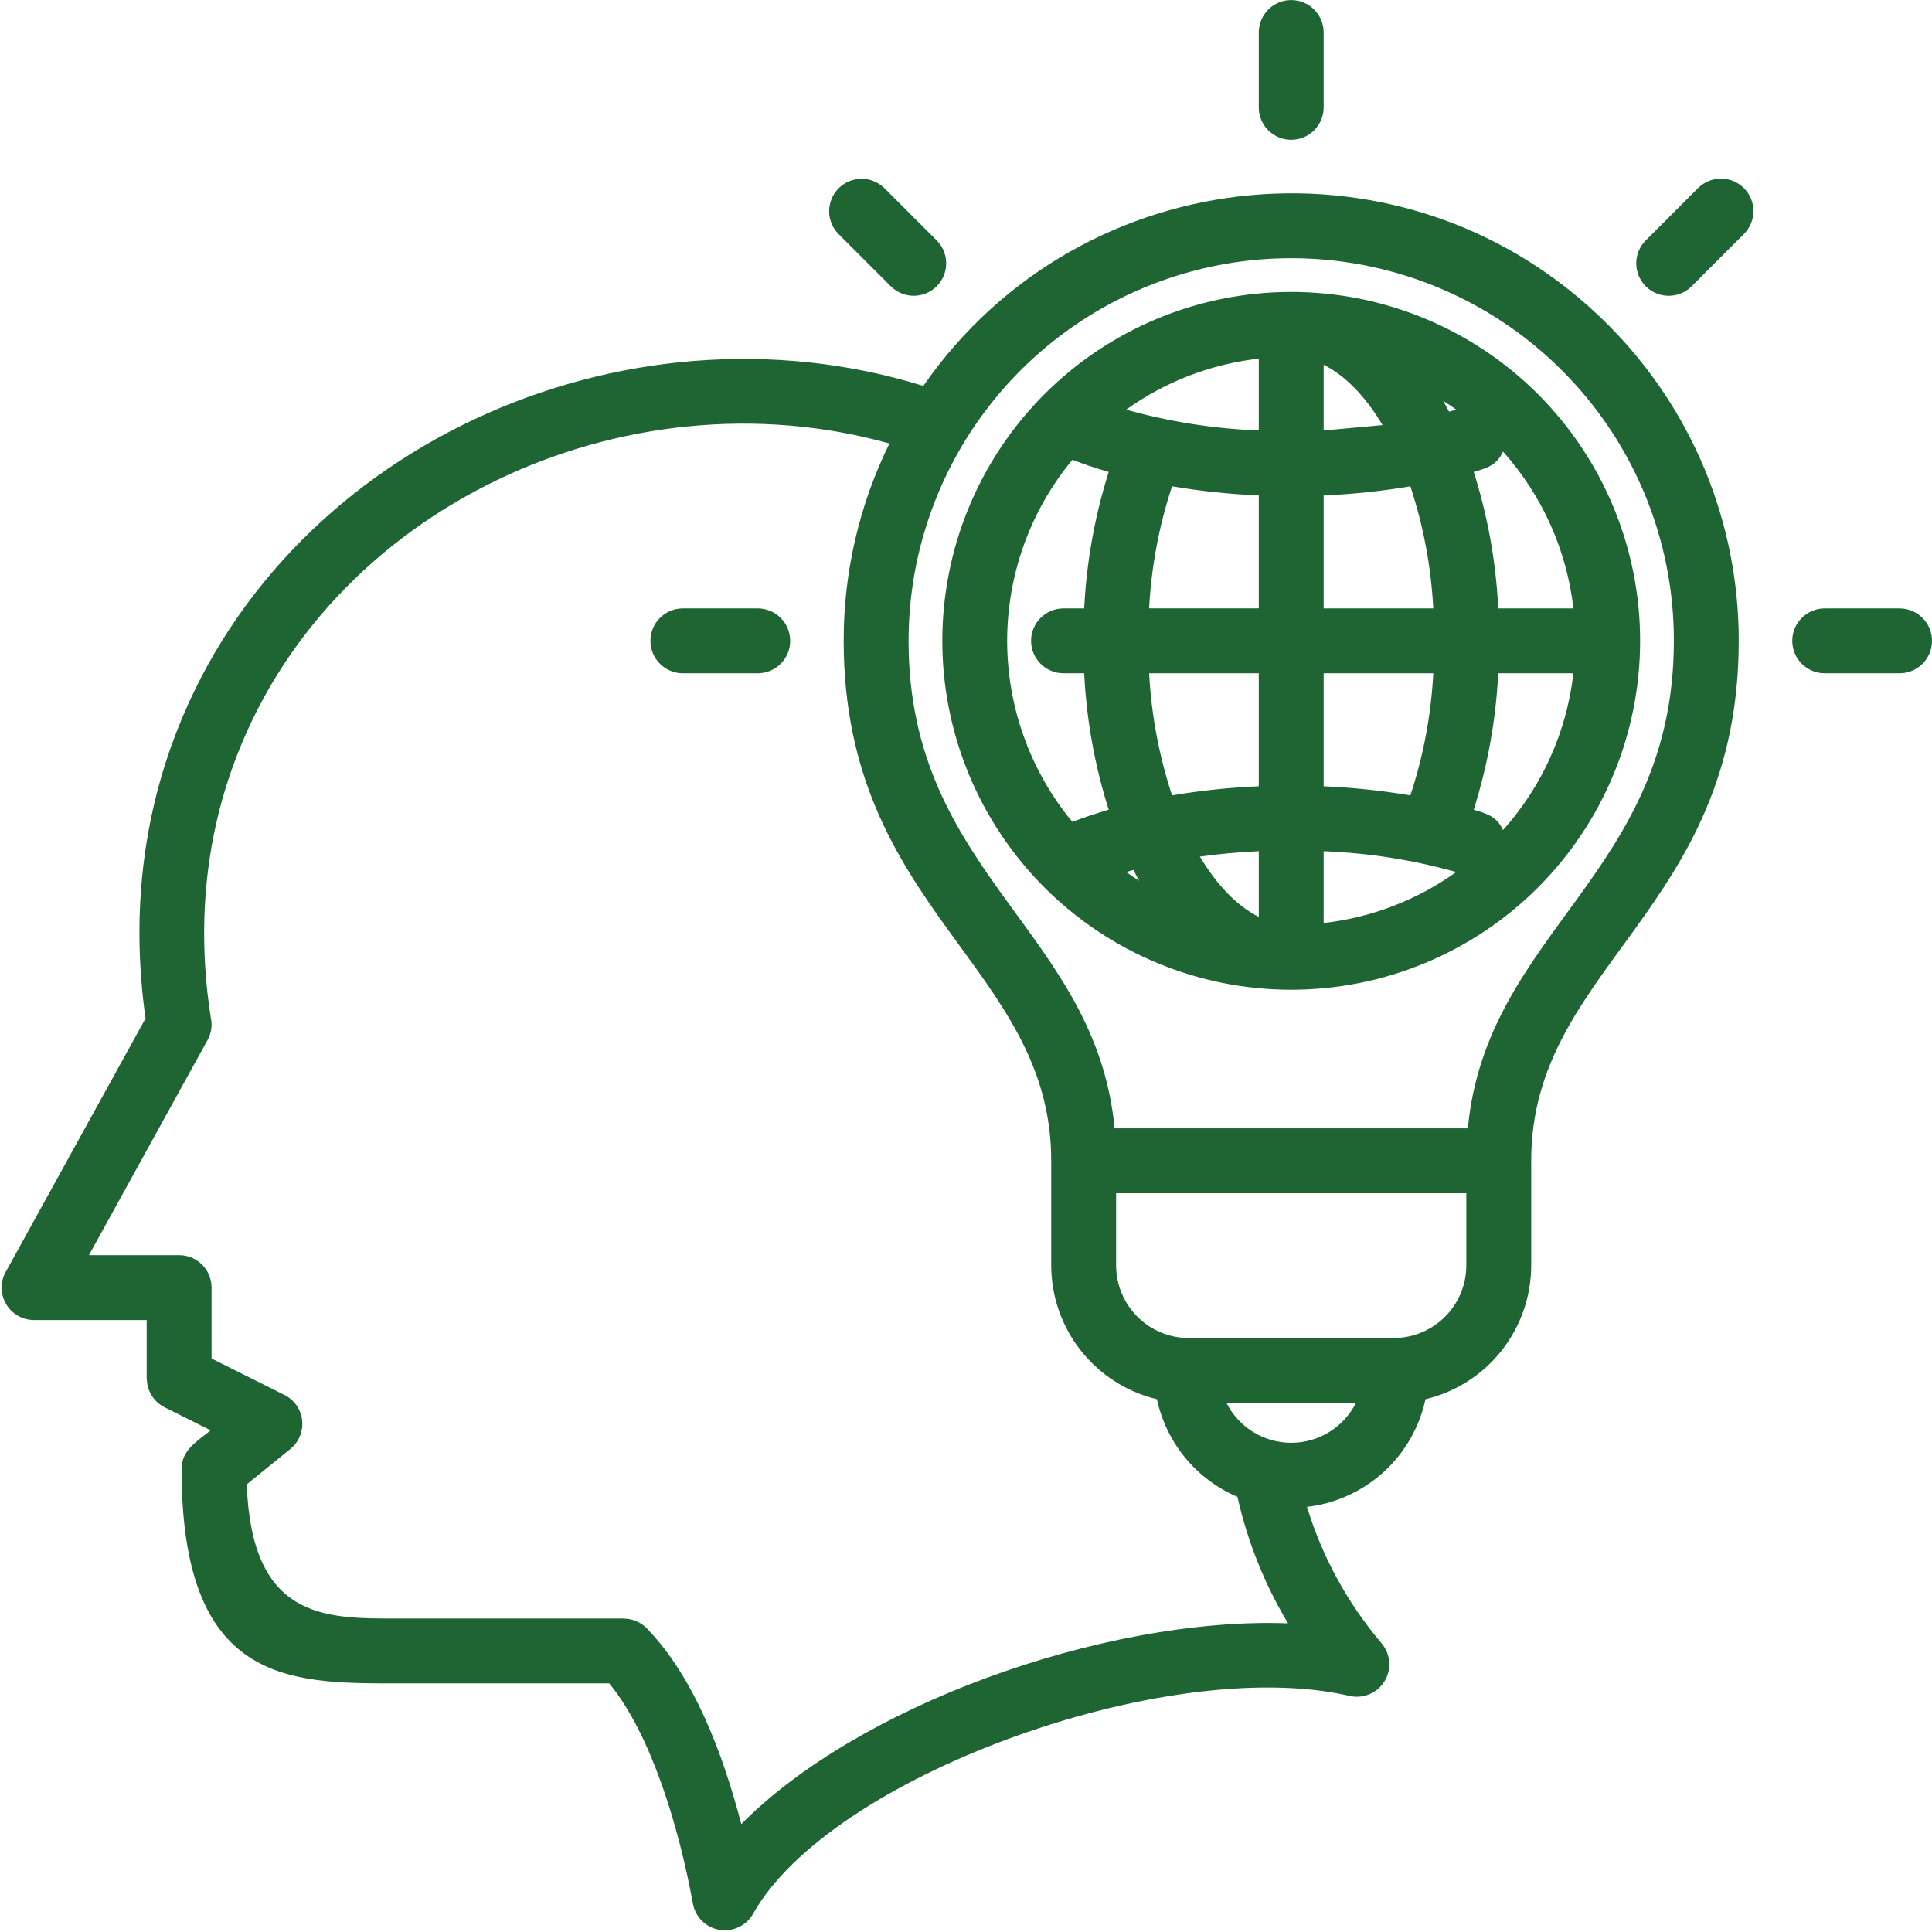 <svg xmlns="http://www.w3.org/2000/svg" xmlns:xlink="http://www.w3.org/1999/xlink" width="512" zoomAndPan="magnify" viewBox="0 0 384 384" height="512" preserveAspectRatio="xMidYMid meet" version="1.0"><path fill="#1e6533" d="M 243.77 278.84 C 244.371 280.031 245.121 281.117 246.023 282.102 C 246.926 283.086 247.945 283.926 249.082 284.625 C 250.219 285.324 251.43 285.855 252.711 286.219 C 253.996 286.582 255.305 286.766 256.641 286.766 C 257.973 286.766 259.281 286.582 260.566 286.219 C 261.848 285.855 263.059 285.324 264.195 284.625 C 265.332 283.926 266.352 283.086 267.254 282.102 C 268.156 281.117 268.906 280.031 269.508 278.84 Z M 232.953 96.656 C 230.352 104.543 228.836 112.629 228.398 120.918 L 250.191 120.918 L 250.191 98.465 C 244.406 98.223 238.66 97.617 232.953 96.656 Z M 228.402 133.816 C 228.84 142.109 230.359 150.199 232.957 158.086 C 238.664 157.125 244.41 156.523 250.191 156.277 L 250.191 133.82 Z M 238.48 170.25 C 241.875 175.922 245.887 180.105 250.191 182.234 L 250.191 169.184 C 246.137 169.371 242.219 169.734 238.48 170.254 Z M 226.41 175.051 L 225.273 172.918 C 224.789 173.047 224.312 173.184 223.84 173.32 C 224.68 173.918 225.535 174.496 226.41 175.051 Z M 220.363 160.941 C 217.57 152.109 215.945 143.07 215.492 133.816 L 211.379 133.816 C 210.957 133.816 210.539 133.777 210.121 133.695 C 209.707 133.613 209.305 133.488 208.914 133.328 C 208.523 133.164 208.148 132.965 207.797 132.73 C 207.445 132.496 207.121 132.23 206.82 131.93 C 206.52 131.629 206.254 131.305 206.02 130.953 C 205.785 130.602 205.586 130.227 205.422 129.836 C 205.262 129.445 205.137 129.043 205.055 128.629 C 204.973 128.211 204.934 127.793 204.934 127.371 C 204.934 126.945 204.973 126.527 205.055 126.113 C 205.137 125.695 205.262 125.293 205.422 124.902 C 205.586 124.512 205.785 124.141 206.02 123.789 C 206.254 123.434 206.52 123.109 206.82 122.809 C 207.121 122.512 207.445 122.242 207.797 122.008 C 208.148 121.773 208.523 121.574 208.914 121.414 C 209.305 121.25 209.707 121.129 210.121 121.047 C 210.539 120.961 210.957 120.922 211.379 120.922 L 215.492 120.922 C 215.957 111.672 217.578 102.633 220.363 93.801 C 217.84 93.07 215.43 92.266 213.137 91.391 C 212.102 92.645 211.117 93.938 210.195 95.277 C 209.27 96.613 208.402 97.988 207.598 99.402 C 206.793 100.816 206.047 102.262 205.367 103.738 C 204.688 105.215 204.07 106.719 203.52 108.25 C 202.969 109.781 202.484 111.332 202.066 112.902 C 201.648 114.477 201.301 116.062 201.023 117.668 C 200.742 119.27 200.531 120.879 200.391 122.5 C 200.25 124.121 200.18 125.746 200.18 127.371 C 200.18 129 200.25 130.621 200.391 132.242 C 200.531 133.863 200.742 135.477 201.023 137.078 C 201.301 138.68 201.648 140.266 202.066 141.84 C 202.484 143.41 202.969 144.965 203.52 146.492 C 204.07 148.023 204.688 149.527 205.367 151.004 C 206.047 152.48 206.793 153.926 207.598 155.34 C 208.402 156.754 209.27 158.129 210.195 159.469 C 211.117 160.805 212.102 162.102 213.137 163.355 C 215.426 162.48 217.832 161.676 220.359 160.941 Z M 263.086 72.504 L 263.086 85.562 L 274.801 84.492 C 271.406 78.816 267.395 74.633 263.086 72.504 Z M 263.086 98.465 L 263.086 120.922 L 284.875 120.922 C 284.438 112.633 282.922 104.547 280.324 96.66 C 274.617 97.621 268.871 98.223 263.086 98.469 Z M 263.086 133.82 L 263.086 156.281 C 268.871 156.527 274.613 157.129 280.324 158.09 C 282.926 150.203 284.441 142.113 284.879 133.82 Z M 263.086 169.184 L 263.086 183.457 C 267.84 182.918 272.445 181.789 276.91 180.07 C 281.371 178.355 285.547 176.105 289.434 173.324 C 280.812 170.914 272.031 169.531 263.086 169.184 Z M 250.191 85.562 L 250.191 71.285 C 245.438 71.824 240.828 72.953 236.363 74.668 C 231.898 76.387 227.723 78.637 223.832 81.422 C 232.457 83.832 241.242 85.211 250.191 85.562 Z M 292.91 160.941 C 295.422 161.668 297.48 162.23 298.73 164.988 C 300.664 162.828 302.422 160.535 304.004 158.105 C 305.582 155.672 306.965 153.137 308.152 150.492 C 309.34 147.848 310.316 145.129 311.082 142.332 C 311.852 139.535 312.398 136.699 312.727 133.82 L 297.785 133.82 C 297.32 143.066 295.695 152.109 292.91 160.941 Z M 297.789 120.922 L 312.727 120.922 C 312.398 118.043 311.852 115.203 311.082 112.41 C 310.316 109.613 309.34 106.895 308.152 104.25 C 306.965 101.605 305.582 99.07 304.004 96.641 C 302.422 94.207 300.668 91.914 298.734 89.754 C 297.484 92.512 295.426 93.078 292.918 93.805 C 295.707 102.633 297.332 111.672 297.789 120.922 Z M 288.008 81.824 C 288.492 81.695 288.969 81.559 289.441 81.422 C 288.602 80.82 287.742 80.242 286.867 79.688 Z M 207.602 78.336 C 208.406 77.531 209.227 76.75 210.066 75.988 C 210.91 75.227 211.77 74.484 212.645 73.766 C 213.523 73.043 214.418 72.348 215.328 71.672 C 216.238 70.996 217.168 70.34 218.109 69.711 C 219.055 69.078 220.012 68.473 220.988 67.891 C 221.961 67.305 222.949 66.746 223.949 66.211 C 224.949 65.676 225.961 65.168 226.988 64.68 C 228.016 64.195 229.051 63.738 230.102 63.301 C 231.148 62.867 232.207 62.461 233.277 62.078 C 234.344 61.695 235.422 61.34 236.508 61.008 C 237.594 60.68 238.688 60.379 239.789 60.102 C 240.891 59.824 241.996 59.578 243.109 59.355 C 244.223 59.133 245.34 58.941 246.465 58.773 C 247.586 58.609 248.711 58.469 249.84 58.359 C 250.973 58.246 252.102 58.164 253.234 58.105 C 254.371 58.051 255.504 58.023 256.637 58.023 C 257.773 58.023 258.906 58.051 260.043 58.105 C 261.176 58.164 262.305 58.246 263.438 58.359 C 264.566 58.469 265.691 58.609 266.812 58.773 C 267.938 58.941 269.055 59.133 270.168 59.355 C 271.281 59.578 272.387 59.824 273.488 60.102 C 274.59 60.379 275.684 60.68 276.77 61.008 C 277.855 61.34 278.934 61.695 280 62.078 C 281.07 62.461 282.129 62.867 283.176 63.301 C 284.227 63.738 285.262 64.195 286.289 64.684 C 287.312 65.168 288.328 65.676 289.328 66.211 C 290.328 66.746 291.316 67.305 292.289 67.891 C 293.262 68.473 294.223 69.082 295.164 69.711 C 296.109 70.34 297.035 70.996 297.949 71.672 C 298.859 72.348 299.754 73.043 300.633 73.766 C 301.508 74.484 302.367 75.227 303.211 75.988 C 304.051 76.75 304.871 77.531 305.676 78.336 C 306.477 79.137 307.258 79.961 308.02 80.801 C 308.785 81.641 309.523 82.5 310.246 83.379 C 310.965 84.254 311.664 85.148 312.34 86.062 C 313.016 86.973 313.668 87.898 314.297 88.844 C 314.93 89.789 315.535 90.746 316.121 91.719 C 316.703 92.691 317.262 93.68 317.797 94.68 C 318.332 95.684 318.844 96.695 319.328 97.723 C 319.812 98.746 320.273 99.785 320.707 100.832 C 321.141 101.883 321.551 102.941 321.934 104.008 C 322.312 105.078 322.672 106.156 323 107.242 C 323.328 108.328 323.633 109.422 323.906 110.52 C 324.184 111.621 324.434 112.73 324.652 113.844 C 324.875 114.953 325.07 116.074 325.234 117.195 C 325.402 118.316 325.539 119.445 325.652 120.574 C 325.762 121.703 325.848 122.836 325.902 123.969 C 325.957 125.102 325.984 126.234 325.984 127.371 C 325.984 128.504 325.957 129.641 325.902 130.773 C 325.848 131.906 325.762 133.039 325.652 134.168 C 325.539 135.297 325.402 136.422 325.234 137.547 C 325.07 138.668 324.875 139.785 324.652 140.898 C 324.434 142.012 324.184 143.121 323.906 144.223 C 323.633 145.32 323.328 146.414 323 147.5 C 322.672 148.586 322.312 149.664 321.934 150.734 C 321.551 151.801 321.141 152.859 320.707 153.91 C 320.273 154.957 319.812 155.996 319.328 157.02 C 318.844 158.047 318.332 159.059 317.797 160.062 C 317.262 161.062 316.703 162.051 316.121 163.023 C 315.535 163.996 314.93 164.953 314.297 165.898 C 313.668 166.84 313.016 167.77 312.34 168.68 C 311.664 169.594 310.965 170.488 310.246 171.363 C 309.523 172.242 308.785 173.102 308.02 173.941 C 307.258 174.781 306.477 175.605 305.676 176.406 C 304.871 177.211 304.051 177.992 303.211 178.754 C 302.367 179.516 301.508 180.258 300.633 180.977 C 299.754 181.695 298.859 182.395 297.949 183.07 C 297.035 183.746 296.109 184.402 295.164 185.031 C 294.223 185.66 293.262 186.27 292.289 186.852 C 291.316 187.434 290.328 187.996 289.328 188.531 C 288.328 189.066 287.312 189.574 286.289 190.059 C 285.262 190.547 284.227 191.004 283.176 191.438 C 282.129 191.875 281.07 192.281 280 192.664 C 278.934 193.047 277.855 193.402 276.77 193.73 C 275.684 194.062 274.59 194.363 273.488 194.641 C 272.387 194.914 271.281 195.164 270.168 195.387 C 269.055 195.605 267.938 195.801 266.812 195.969 C 265.691 196.133 264.566 196.273 263.438 196.383 C 262.305 196.496 261.176 196.578 260.043 196.633 C 258.906 196.691 257.773 196.719 256.637 196.719 C 255.504 196.719 254.371 196.691 253.234 196.633 C 252.102 196.578 250.973 196.496 249.84 196.383 C 248.711 196.273 247.586 196.133 246.465 195.969 C 245.34 195.801 244.223 195.605 243.109 195.387 C 241.996 195.164 240.891 194.914 239.789 194.641 C 238.688 194.363 237.594 194.062 236.508 193.73 C 235.422 193.402 234.344 193.047 233.277 192.664 C 232.207 192.281 231.148 191.875 230.102 191.441 C 229.051 191.004 228.016 190.547 226.988 190.059 C 225.961 189.574 224.949 189.066 223.949 188.531 C 222.949 187.996 221.961 187.438 220.988 186.852 C 220.012 186.27 219.055 185.66 218.109 185.031 C 217.168 184.402 216.238 183.746 215.328 183.07 C 214.418 182.395 213.523 181.695 212.645 180.977 C 211.77 180.258 210.91 179.516 210.066 178.754 C 209.227 177.992 208.406 177.211 207.602 176.406 C 206.801 175.605 206.02 174.781 205.254 173.941 C 204.492 173.102 203.754 172.242 203.031 171.363 C 202.312 170.488 201.613 169.594 200.938 168.68 C 200.262 167.77 199.609 166.844 198.977 165.898 C 198.348 164.953 197.742 163.996 197.156 163.023 C 196.574 162.051 196.016 161.062 195.48 160.062 C 194.945 159.059 194.434 158.047 193.949 157.02 C 193.465 155.996 193.004 154.957 192.57 153.91 C 192.137 152.859 191.727 151.801 191.344 150.734 C 190.961 149.664 190.605 148.586 190.277 147.5 C 189.949 146.414 189.645 145.32 189.371 144.223 C 189.094 143.121 188.844 142.012 188.625 140.898 C 188.402 139.785 188.207 138.668 188.043 137.547 C 187.875 136.422 187.734 135.297 187.625 134.168 C 187.516 133.039 187.43 131.906 187.375 130.773 C 187.32 129.641 187.289 128.504 187.293 127.371 C 187.289 126.234 187.32 125.102 187.375 123.969 C 187.43 122.836 187.516 121.703 187.625 120.574 C 187.734 119.445 187.875 118.316 188.043 117.195 C 188.207 116.074 188.402 114.953 188.625 113.844 C 188.844 112.73 189.094 111.621 189.371 110.52 C 189.645 109.418 189.949 108.328 190.277 107.242 C 190.605 106.152 190.961 105.078 191.344 104.008 C 191.727 102.941 192.137 101.883 192.57 100.832 C 193.004 99.785 193.465 98.746 193.949 97.723 C 194.434 96.695 194.945 95.68 195.48 94.68 C 196.016 93.68 196.574 92.691 197.156 91.719 C 197.742 90.746 198.348 89.785 198.977 88.844 C 199.609 87.898 200.262 86.973 200.938 86.059 C 201.613 85.148 202.312 84.254 203.031 83.379 C 203.754 82.5 204.492 81.641 205.254 80.801 C 206.02 79.957 206.801 79.137 207.602 78.336 Z M 277.051 265.945 C 277.996 265.941 278.93 265.844 279.855 265.656 C 280.781 265.473 281.676 265.195 282.551 264.832 C 283.422 264.469 284.246 264.027 285.031 263.5 C 285.816 262.977 286.543 262.379 287.211 261.711 C 287.879 261.043 288.473 260.316 289 259.535 C 289.523 258.75 289.969 257.922 290.332 257.051 C 290.695 256.18 290.969 255.281 291.156 254.355 C 291.344 253.43 291.438 252.496 291.441 251.551 L 291.441 237.16 L 221.836 237.16 L 221.836 251.551 C 221.84 252.496 221.934 253.43 222.121 254.355 C 222.309 255.281 222.586 256.18 222.945 257.051 C 223.309 257.922 223.754 258.75 224.281 259.535 C 224.805 260.316 225.402 261.043 226.07 261.711 C 226.734 262.379 227.461 262.977 228.246 263.5 C 229.031 264.027 229.859 264.469 230.73 264.832 C 231.602 265.195 232.5 265.473 233.426 265.656 C 234.348 265.844 235.285 265.941 236.227 265.945 Z M 229.949 278.109 C 230.41 280.246 231.117 282.301 232.07 284.273 C 233.023 286.242 234.195 288.07 235.586 289.758 C 236.98 291.449 238.551 292.945 240.305 294.258 C 242.055 295.566 243.938 296.652 245.953 297.512 C 247.965 306.426 251.316 314.805 256.008 322.648 C 237.598 321.973 215.824 326.195 195.945 333.543 C 176.602 340.691 158.82 350.902 147.34 362.566 C 143.59 348.238 137.895 333.328 128.594 323.68 C 127.988 323.051 127.281 322.562 126.477 322.223 C 125.672 321.879 124.832 321.707 123.957 321.711 L 123.957 321.691 L 78.645 321.691 C 64.332 321.691 50.027 321.691 49.039 295.031 L 57.711 287.992 C 57.926 287.816 58.129 287.633 58.316 287.434 C 58.508 287.234 58.684 287.023 58.844 286.801 C 59.008 286.582 59.156 286.352 59.289 286.109 C 59.422 285.871 59.535 285.621 59.637 285.367 C 59.738 285.113 59.824 284.852 59.891 284.586 C 59.957 284.32 60.008 284.051 60.043 283.777 C 60.074 283.504 60.09 283.23 60.09 282.957 C 60.086 282.684 60.066 282.41 60.031 282.137 C 59.996 281.863 59.941 281.598 59.867 281.332 C 59.797 281.066 59.711 280.809 59.605 280.555 C 59.5 280.301 59.379 280.055 59.242 279.816 C 59.109 279.578 58.957 279.348 58.793 279.129 C 58.625 278.91 58.449 278.703 58.254 278.508 C 58.062 278.309 57.859 278.125 57.645 277.957 C 57.43 277.785 57.203 277.633 56.969 277.488 C 56.73 277.348 56.488 277.223 56.238 277.113 L 42.051 270.02 L 42.051 255.918 C 42.051 255.496 42.008 255.078 41.926 254.66 C 41.844 254.246 41.723 253.844 41.559 253.453 C 41.398 253.059 41.199 252.688 40.965 252.336 C 40.73 251.984 40.461 251.66 40.16 251.359 C 39.863 251.059 39.535 250.793 39.184 250.559 C 38.832 250.324 38.461 250.125 38.07 249.961 C 37.68 249.801 37.277 249.676 36.859 249.594 C 36.445 249.512 36.027 249.473 35.602 249.473 L 17.676 249.473 L 41.246 206.727 C 42.016 205.328 42.234 203.852 41.902 202.293 C 39.074 184.148 40.898 167.367 46.219 152.5 C 64.676 100.887 124.184 73.453 176.781 88.148 C 173.781 94.25 171.512 100.613 169.977 107.234 C 168.441 113.855 167.68 120.566 167.688 127.367 C 167.688 180.945 208.938 192.082 208.938 230.707 L 208.938 251.547 C 208.941 253.07 209.074 254.586 209.328 256.09 C 209.586 257.594 209.965 259.062 210.469 260.504 C 210.973 261.941 211.59 263.332 212.324 264.668 C 213.059 266.004 213.898 267.27 214.848 268.465 C 215.793 269.66 216.832 270.77 217.961 271.789 C 219.094 272.812 220.301 273.734 221.586 274.555 C 222.871 275.375 224.219 276.082 225.621 276.68 C 227.023 277.273 228.469 277.75 229.949 278.102 Z M 304.34 230.711 L 304.34 251.551 C 304.336 253.078 304.203 254.59 303.949 256.094 C 303.691 257.598 303.312 259.07 302.809 260.508 C 302.305 261.949 301.688 263.336 300.953 264.672 C 300.219 266.008 299.379 267.273 298.43 268.469 C 297.484 269.664 296.445 270.773 295.312 271.797 C 294.184 272.82 292.973 273.738 291.688 274.559 C 290.402 275.379 289.059 276.086 287.656 276.684 C 286.25 277.277 284.809 277.754 283.324 278.109 C 283.027 279.496 282.625 280.848 282.113 282.172 C 281.605 283.496 281 284.773 280.289 286 C 279.582 287.23 278.785 288.398 277.895 289.5 C 277.008 290.605 276.035 291.637 274.988 292.59 C 273.938 293.543 272.82 294.41 271.637 295.188 C 270.453 295.969 269.215 296.652 267.922 297.238 C 266.633 297.824 265.305 298.309 263.938 298.688 C 262.57 299.066 261.184 299.34 259.773 299.5 C 261.297 304.492 263.312 309.273 265.816 313.848 C 268.32 318.426 271.262 322.699 274.645 326.672 C 275.078 327.195 275.422 327.773 275.676 328.406 C 275.926 329.035 276.074 329.691 276.121 330.371 C 276.164 331.051 276.102 331.719 275.938 332.379 C 275.77 333.035 275.504 333.652 275.141 334.23 C 274.777 334.805 274.336 335.309 273.812 335.746 C 273.289 336.18 272.715 336.523 272.082 336.777 C 271.449 337.027 270.797 337.18 270.117 337.223 C 269.438 337.27 268.77 337.207 268.109 337.039 C 249.922 332.902 223.906 336.934 200.375 345.629 C 177.477 354.094 157.324 366.785 149.676 380.387 C 149.348 380.965 148.941 381.48 148.453 381.934 C 147.969 382.387 147.426 382.754 146.824 383.039 C 146.223 383.324 145.594 383.512 144.934 383.602 C 144.277 383.691 143.621 383.68 142.965 383.566 C 142.309 383.453 141.688 383.242 141.098 382.938 C 140.508 382.629 139.977 382.242 139.508 381.773 C 139.035 381.305 138.648 380.773 138.34 380.184 C 138.035 379.594 137.824 378.973 137.711 378.316 C 134.957 363.258 129.445 344.73 121.09 334.586 L 78.645 334.586 C 57.363 334.586 36.09 334.586 36.09 292.027 C 36.09 288.223 38.934 286.672 41.871 284.289 L 32.734 279.719 C 32.199 279.449 31.711 279.117 31.27 278.715 C 30.832 278.312 30.453 277.859 30.141 277.352 C 29.824 276.844 29.586 276.305 29.426 275.73 C 29.262 275.156 29.18 274.57 29.18 273.977 L 29.152 273.977 L 29.152 262.367 L 6.77 262.367 C 6.195 262.367 5.625 262.293 5.07 262.141 C 4.512 261.988 3.988 261.766 3.488 261.469 C 2.992 261.176 2.543 260.824 2.141 260.41 C 1.738 259.992 1.398 259.535 1.121 259.027 C 0.844 258.523 0.637 257.988 0.5 257.43 C 0.367 256.867 0.309 256.297 0.324 255.723 C 0.344 255.145 0.438 254.578 0.605 254.027 C 0.777 253.477 1.016 252.957 1.324 252.469 L 28.926 202.414 C 26.148 182.699 28.262 164.43 34.078 148.172 C 55.195 89.133 123.688 58.152 183.52 76.703 C 215.105 31.207 280.234 25.176 319.535 64.473 C 321.598 66.531 323.555 68.688 325.402 70.938 C 327.254 73.188 328.988 75.523 330.609 77.945 C 332.23 80.367 333.727 82.859 335.102 85.43 C 336.477 88 337.723 90.629 338.836 93.32 C 339.953 96.016 340.934 98.754 341.777 101.543 C 342.621 104.332 343.328 107.156 343.895 110.012 C 344.461 112.871 344.887 115.75 345.168 118.648 C 345.453 121.551 345.59 124.457 345.586 127.371 C 345.586 180.949 304.336 192.086 304.336 230.711 Z M 150.605 120.922 L 135.727 120.922 C 135.301 120.922 134.883 120.965 134.469 121.047 C 134.051 121.129 133.648 121.25 133.258 121.414 C 132.867 121.574 132.496 121.773 132.145 122.008 C 131.793 122.246 131.465 122.512 131.168 122.812 C 130.867 123.109 130.598 123.438 130.363 123.789 C 130.129 124.141 129.93 124.512 129.77 124.902 C 129.605 125.293 129.484 125.699 129.402 126.113 C 129.32 126.527 129.277 126.949 129.277 127.371 C 129.277 127.793 129.32 128.215 129.402 128.629 C 129.484 129.043 129.605 129.449 129.77 129.84 C 129.93 130.23 130.129 130.602 130.363 130.953 C 130.598 131.305 130.867 131.633 131.168 131.93 C 131.465 132.23 131.793 132.496 132.145 132.734 C 132.496 132.969 132.867 133.168 133.258 133.328 C 133.648 133.492 134.051 133.613 134.469 133.695 C 134.883 133.777 135.301 133.82 135.727 133.82 L 150.605 133.82 C 151.027 133.82 151.449 133.777 151.863 133.695 C 152.277 133.613 152.684 133.492 153.074 133.328 C 153.465 133.168 153.836 132.969 154.188 132.734 C 154.539 132.496 154.867 132.23 155.164 131.93 C 155.465 131.633 155.73 131.305 155.969 130.953 C 156.203 130.602 156.402 130.23 156.562 129.84 C 156.727 129.449 156.848 129.043 156.93 128.629 C 157.012 128.215 157.055 127.793 157.055 127.371 C 157.055 126.949 157.012 126.527 156.93 126.113 C 156.848 125.699 156.727 125.293 156.562 124.902 C 156.402 124.512 156.203 124.141 155.969 123.789 C 155.73 123.438 155.465 123.109 155.164 122.812 C 154.867 122.512 154.539 122.246 154.188 122.008 C 153.836 121.773 153.465 121.574 153.074 121.414 C 152.684 121.25 152.277 121.129 151.863 121.047 C 151.449 120.965 151.027 120.922 150.605 120.922 Z M 336.176 56.953 L 346.695 46.43 C 346.988 46.129 347.246 45.801 347.473 45.449 C 347.699 45.098 347.891 44.727 348.047 44.34 C 348.203 43.949 348.32 43.551 348.395 43.137 C 348.473 42.727 348.512 42.312 348.508 41.891 C 348.504 41.473 348.457 41.059 348.375 40.648 C 348.289 40.238 348.168 39.84 348.004 39.453 C 347.844 39.07 347.645 38.703 347.41 38.355 C 347.18 38.008 346.914 37.684 346.617 37.387 C 346.32 37.094 346 36.828 345.652 36.594 C 345.305 36.359 344.938 36.164 344.551 36 C 344.164 35.84 343.766 35.715 343.355 35.633 C 342.945 35.547 342.531 35.504 342.113 35.5 C 341.695 35.496 341.281 35.535 340.867 35.609 C 340.457 35.688 340.059 35.805 339.668 35.961 C 339.277 36.113 338.91 36.305 338.559 36.531 C 338.207 36.762 337.879 37.02 337.578 37.309 L 327.055 47.836 C 326.762 48.137 326.5 48.461 326.27 48.812 C 326.039 49.164 325.848 49.535 325.688 49.926 C 325.531 50.316 325.414 50.715 325.332 51.129 C 325.254 51.543 325.215 51.957 325.219 52.379 C 325.223 52.801 325.266 53.215 325.348 53.629 C 325.43 54.039 325.555 54.441 325.715 54.828 C 325.879 55.215 326.074 55.582 326.309 55.934 C 326.543 56.281 326.809 56.605 327.105 56.902 C 327.402 57.199 327.727 57.465 328.078 57.699 C 328.426 57.934 328.793 58.133 329.184 58.293 C 329.57 58.457 329.969 58.578 330.383 58.66 C 330.793 58.746 331.211 58.789 331.629 58.793 C 332.051 58.793 332.469 58.754 332.879 58.676 C 333.293 58.598 333.695 58.48 334.086 58.32 C 334.473 58.164 334.844 57.969 335.195 57.738 C 335.547 57.508 335.875 57.246 336.176 56.953 Z M 186.223 47.836 L 175.699 37.312 C 175.398 37.027 175.07 36.77 174.719 36.547 C 174.367 36.32 174 36.133 173.609 35.98 C 173.223 35.828 172.824 35.711 172.414 35.637 C 172.004 35.562 171.59 35.527 171.172 35.531 C 170.758 35.535 170.344 35.582 169.934 35.668 C 169.527 35.75 169.133 35.875 168.746 36.035 C 168.363 36.199 167.996 36.395 167.652 36.629 C 167.305 36.859 166.984 37.125 166.691 37.418 C 166.395 37.715 166.133 38.035 165.898 38.379 C 165.664 38.727 165.469 39.09 165.305 39.477 C 165.145 39.859 165.02 40.254 164.938 40.664 C 164.852 41.07 164.805 41.484 164.801 41.902 C 164.797 42.316 164.832 42.73 164.906 43.141 C 164.98 43.551 165.094 43.949 165.246 44.34 C 165.398 44.727 165.59 45.098 165.812 45.449 C 166.035 45.801 166.293 46.125 166.582 46.43 L 177.102 56.949 C 177.402 57.246 177.73 57.508 178.082 57.738 C 178.434 57.965 178.805 58.16 179.195 58.316 C 179.582 58.477 179.984 58.594 180.398 58.672 C 180.809 58.754 181.227 58.789 181.648 58.789 C 182.066 58.785 182.484 58.742 182.895 58.66 C 183.309 58.574 183.707 58.453 184.094 58.289 C 184.484 58.129 184.852 57.93 185.199 57.695 C 185.551 57.461 185.875 57.195 186.172 56.898 C 186.469 56.602 186.734 56.277 186.969 55.93 C 187.203 55.582 187.398 55.211 187.562 54.824 C 187.723 54.438 187.848 54.035 187.93 53.625 C 188.016 53.211 188.059 52.797 188.059 52.375 C 188.062 51.957 188.023 51.539 187.945 51.125 C 187.863 50.715 187.746 50.312 187.59 49.922 C 187.43 49.531 187.238 49.16 187.008 48.809 C 186.777 48.457 186.516 48.133 186.223 47.832 Z M 362.672 133.82 C 362.25 133.82 361.828 133.777 361.414 133.695 C 361 133.613 360.594 133.488 360.203 133.328 C 359.812 133.164 359.441 132.969 359.09 132.73 C 358.738 132.496 358.41 132.23 358.113 131.93 C 357.812 131.629 357.547 131.305 357.309 130.953 C 357.074 130.602 356.875 130.23 356.715 129.84 C 356.551 129.445 356.43 129.043 356.348 128.629 C 356.266 128.215 356.223 127.793 356.223 127.371 C 356.223 126.945 356.266 126.527 356.348 126.113 C 356.43 125.695 356.551 125.293 356.715 124.902 C 356.875 124.512 357.074 124.141 357.309 123.789 C 357.547 123.438 357.812 123.109 358.113 122.812 C 358.41 122.512 358.738 122.242 359.09 122.008 C 359.441 121.773 359.812 121.574 360.203 121.414 C 360.594 121.25 361 121.129 361.414 121.047 C 361.828 120.965 362.25 120.922 362.672 120.922 L 377.551 120.922 C 377.977 120.922 378.395 120.965 378.809 121.047 C 379.227 121.129 379.629 121.25 380.02 121.414 C 380.41 121.574 380.781 121.773 381.133 122.008 C 381.484 122.242 381.812 122.512 382.109 122.812 C 382.41 123.109 382.68 123.438 382.914 123.789 C 383.148 124.141 383.348 124.512 383.508 124.902 C 383.672 125.293 383.793 125.695 383.875 126.113 C 383.957 126.527 384 126.945 384 127.371 C 384 127.793 383.957 128.215 383.875 128.629 C 383.793 129.043 383.672 129.445 383.508 129.84 C 383.348 130.23 383.148 130.602 382.914 130.953 C 382.68 131.305 382.41 131.629 382.109 131.93 C 381.812 132.23 381.484 132.496 381.133 132.73 C 380.781 132.969 380.41 133.164 380.02 133.328 C 379.629 133.488 379.227 133.613 378.809 133.695 C 378.395 133.777 377.977 133.82 377.551 133.82 Z M 263.086 21.336 L 263.086 6.457 C 263.086 6.035 263.047 5.613 262.961 5.199 C 262.879 4.785 262.758 4.379 262.598 3.988 C 262.434 3.598 262.234 3.227 262 2.875 C 261.766 2.523 261.496 2.195 261.199 1.898 C 260.898 1.598 260.574 1.332 260.223 1.094 C 259.867 0.859 259.496 0.66 259.105 0.5 C 258.715 0.336 258.312 0.215 257.895 0.133 C 257.48 0.051 257.062 0.008 256.637 0.008 C 256.215 0.008 255.797 0.051 255.379 0.133 C 254.965 0.215 254.562 0.336 254.172 0.5 C 253.781 0.66 253.406 0.859 253.055 1.094 C 252.703 1.332 252.379 1.598 252.078 1.898 C 251.777 2.195 251.512 2.523 251.277 2.875 C 251.043 3.227 250.844 3.598 250.68 3.988 C 250.52 4.379 250.398 4.785 250.312 5.199 C 250.23 5.613 250.191 6.035 250.191 6.457 L 250.191 21.336 C 250.191 21.762 250.23 22.18 250.312 22.594 C 250.398 23.012 250.52 23.414 250.68 23.805 C 250.844 24.195 251.043 24.566 251.277 24.922 C 251.512 25.273 251.777 25.598 252.078 25.898 C 252.379 26.195 252.703 26.465 253.055 26.699 C 253.406 26.934 253.781 27.133 254.172 27.297 C 254.562 27.457 254.965 27.578 255.379 27.66 C 255.797 27.746 256.215 27.785 256.637 27.785 C 257.062 27.785 257.48 27.746 257.895 27.66 C 258.312 27.578 258.715 27.457 259.105 27.297 C 259.496 27.133 259.867 26.934 260.223 26.699 C 260.574 26.465 260.898 26.195 261.199 25.898 C 261.496 25.598 261.766 25.273 262 24.922 C 262.234 24.566 262.434 24.195 262.598 23.805 C 262.758 23.414 262.879 23.012 262.961 22.594 C 263.047 22.18 263.086 21.762 263.086 21.336 Z M 310.418 73.594 C 312.18 75.352 313.855 77.191 315.438 79.117 C 317.02 81.043 318.504 83.039 319.887 85.109 C 321.273 87.18 322.555 89.312 323.73 91.512 C 324.902 93.707 325.969 95.957 326.922 98.258 C 327.875 100.559 328.715 102.902 329.434 105.289 C 330.156 107.672 330.762 110.086 331.246 112.527 C 331.73 114.973 332.094 117.434 332.336 119.914 C 332.578 122.395 332.695 124.879 332.691 127.371 C 332.691 173.691 295.484 184.988 291.746 224.266 L 221.535 224.266 C 217.793 184.988 180.586 173.691 180.586 127.371 C 180.586 125.504 180.656 123.637 180.793 121.777 C 180.93 119.914 181.137 118.059 181.41 116.211 C 181.684 114.363 182.023 112.531 182.434 110.707 C 182.844 108.887 183.32 107.082 183.863 105.293 C 184.402 103.508 185.012 101.742 185.684 100 C 186.355 98.258 187.09 96.543 187.887 94.855 C 188.688 93.164 189.547 91.508 190.465 89.883 C 191.387 88.258 192.367 86.672 193.402 85.117 C 194.441 83.566 195.535 82.051 196.684 80.582 C 197.832 79.109 199.035 77.68 200.289 76.297 C 201.543 74.914 202.844 73.578 204.199 72.289 C 205.551 71 206.949 69.766 208.391 68.582 C 209.836 67.395 211.32 66.266 212.848 65.191 C 214.375 64.117 215.938 63.098 217.539 62.137 C 219.141 61.18 220.777 60.277 222.445 59.438 C 224.113 58.598 225.809 57.82 227.535 57.105 C 229.262 56.391 231.008 55.742 232.781 55.156 C 234.555 54.57 236.348 54.051 238.16 53.598 C 239.973 53.145 241.797 52.758 243.637 52.438 C 245.477 52.117 247.328 51.867 249.184 51.684 C 251.043 51.5 252.906 51.387 254.773 51.34 C 256.641 51.293 258.504 51.316 260.371 51.41 C 262.234 51.5 264.094 51.66 265.949 51.891 C 267.801 52.117 269.645 52.414 271.477 52.777 C 273.309 53.145 275.125 53.574 276.922 54.07 C 278.723 54.57 280.504 55.133 282.262 55.762 C 284.02 56.391 285.75 57.086 287.457 57.84 C 289.168 58.598 290.844 59.418 292.492 60.297 C 294.137 61.176 295.75 62.117 297.328 63.117 C 298.906 64.113 300.445 65.172 301.945 66.285 C 303.445 67.395 304.902 68.562 306.316 69.781 C 307.73 71 309.098 72.27 310.418 73.594 Z M 310.418 73.594 " fill-opacity="1" fill-rule="evenodd"/></svg>